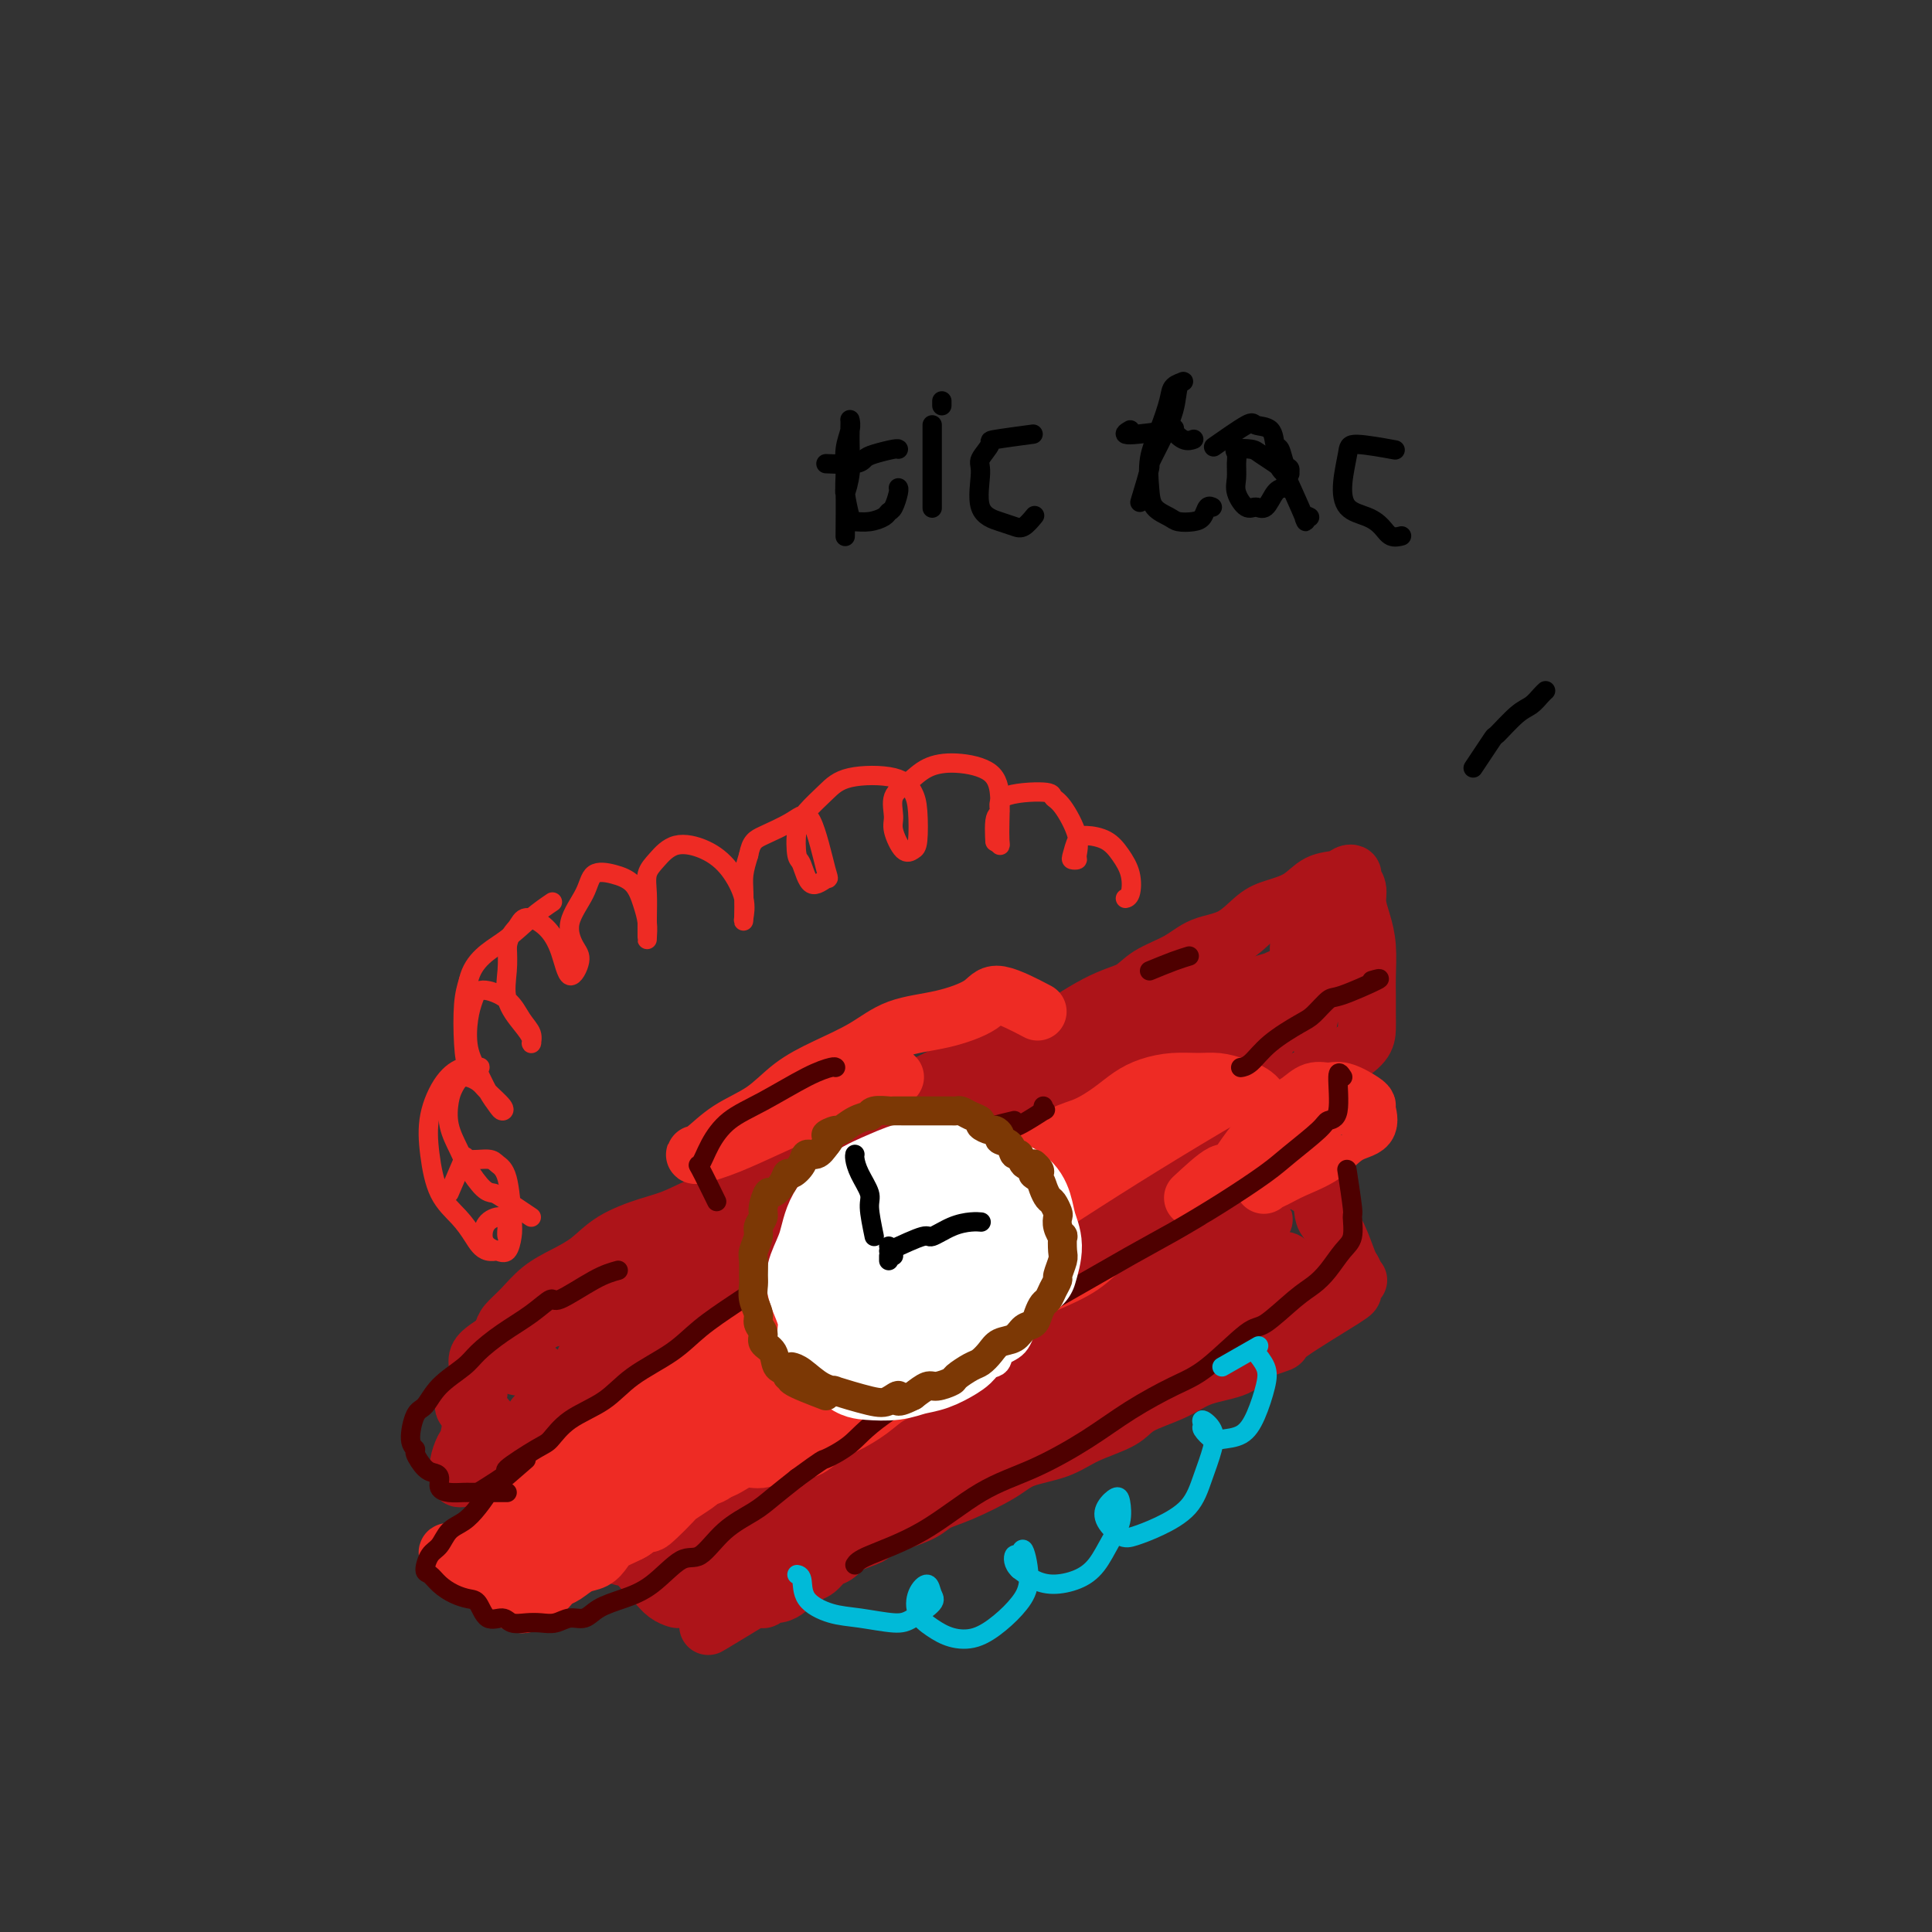 <svg viewBox='0 0 400 400' version='1.1' xmlns='http://www.w3.org/2000/svg' xmlns:xlink='http://www.w3.org/1999/xlink'><rect x="0" y="0" width="400" height="400" fill="#333333" stroke="none"/><g fill='none' stroke='#AD1419' stroke-width='12' stroke-linecap='round' stroke-linejoin='round'><path d='M125,302c-0.228,-0.324 -0.456,-0.649 1,-1c1.456,-0.351 4.596,-0.729 6,-1c1.404,-0.271 1.071,-0.436 2,-1c0.929,-0.564 3.121,-1.527 6,-3c2.879,-1.473 6.445,-3.454 9,-5c2.555,-1.546 4.100,-2.655 7,-4c2.900,-1.345 7.154,-2.926 11,-5c3.846,-2.074 7.284,-4.641 10,-6c2.716,-1.359 4.709,-1.511 8,-3c3.291,-1.489 7.878,-4.314 12,-6c4.122,-1.686 7.777,-2.232 10,-3c2.223,-0.768 3.014,-1.756 6,-3c2.986,-1.244 8.166,-2.742 12,-4c3.834,-1.258 6.320,-2.276 8,-3c1.680,-0.724 2.554,-1.154 5,-2c2.446,-0.846 6.464,-2.107 9,-3c2.536,-0.893 3.590,-1.418 5,-2c1.410,-0.582 3.178,-1.221 5,-2c1.822,-0.779 3.700,-1.697 5,-2c1.300,-0.303 2.022,0.009 3,0c0.978,-0.009 2.212,-0.340 3,0c0.788,0.340 1.131,1.352 2,2c0.869,0.648 2.264,0.933 3,2c0.736,1.067 0.813,2.916 1,4c0.187,1.084 0.483,1.404 1,2c0.517,0.596 1.255,1.468 2,3c0.745,1.532 1.499,3.723 2,5c0.501,1.277 0.751,1.638 1,2'/><path d='M280,263c1.385,2.811 1.346,1.838 1,2c-0.346,0.162 -0.999,1.460 -1,2c-0.001,0.540 0.649,0.323 -2,2c-2.649,1.677 -8.599,5.250 -11,7c-2.401,1.750 -1.255,1.679 -2,2c-0.745,0.321 -3.383,1.033 -5,2c-1.617,0.967 -2.214,2.187 -4,3c-1.786,0.813 -4.759,1.218 -7,2c-2.241,0.782 -3.748,1.943 -6,3c-2.252,1.057 -5.250,2.012 -7,3c-1.750,0.988 -2.253,2.010 -4,3c-1.747,0.990 -4.739,1.949 -7,3c-2.261,1.051 -3.792,2.193 -6,3c-2.208,0.807 -5.093,1.280 -7,2c-1.907,0.720 -2.836,1.687 -5,3c-2.164,1.313 -5.562,2.972 -8,4c-2.438,1.028 -3.917,1.427 -5,2c-1.083,0.573 -1.770,1.322 -3,2c-1.230,0.678 -3.004,1.285 -5,2c-1.996,0.715 -4.215,1.537 -5,2c-0.785,0.463 -0.138,0.568 -1,1c-0.862,0.432 -3.235,1.191 -5,2c-1.765,0.809 -2.923,1.666 -4,2c-1.077,0.334 -2.075,0.143 -3,0c-0.925,-0.143 -1.778,-0.238 -3,0c-1.222,0.238 -2.814,0.810 -4,1c-1.186,0.190 -1.967,-0.001 -3,0c-1.033,0.001 -2.316,0.192 -4,0c-1.684,-0.192 -3.767,-0.769 -5,-1c-1.233,-0.231 -1.617,-0.115 -2,0'/><path d='M147,322c-4.476,-0.584 -3.664,-2.045 -5,-3c-1.336,-0.955 -4.818,-1.406 -6,-2c-1.182,-0.594 -0.064,-1.331 -2,-2c-1.936,-0.669 -6.925,-1.269 -9,-2c-2.075,-0.731 -1.237,-1.594 -1,-2c0.237,-0.406 -0.128,-0.357 0,-1c0.128,-0.643 0.749,-1.980 2,-3c1.251,-1.020 3.132,-1.724 6,-3c2.868,-1.276 6.724,-3.124 11,-5c4.276,-1.876 8.974,-3.781 15,-6c6.026,-2.219 13.380,-4.754 19,-7c5.620,-2.246 9.505,-4.205 17,-7c7.495,-2.795 18.600,-6.428 26,-9c7.400,-2.572 11.095,-4.083 14,-5c2.905,-0.917 5.020,-1.240 7,-2c1.980,-0.760 3.825,-1.958 4,-2c0.175,-0.042 -1.321,1.071 -3,2c-1.679,0.929 -3.540,1.675 -8,4c-4.460,2.325 -11.517,6.230 -19,10c-7.483,3.770 -15.392,7.407 -21,10c-5.608,2.593 -8.915,4.143 -14,7c-5.085,2.857 -11.947,7.020 -16,9c-4.053,1.980 -5.299,1.776 -5,2c0.299,0.224 2.141,0.875 4,0c1.859,-0.875 3.736,-3.277 8,-6c4.264,-2.723 10.916,-5.768 16,-8c5.084,-2.232 8.600,-3.650 16,-8c7.400,-4.350 18.685,-11.633 27,-16c8.315,-4.367 13.662,-5.819 17,-7c3.338,-1.181 4.669,-2.090 6,-3'/><path d='M253,257c14.830,-7.875 6.904,-3.561 3,-1c-3.904,2.561 -3.784,3.370 -5,4c-1.216,0.630 -3.766,1.081 -13,6c-9.234,4.919 -25.153,14.305 -31,18c-5.847,3.695 -1.622,1.698 -4,3c-2.378,1.302 -11.359,5.903 -17,9c-5.641,3.097 -7.943,4.691 -10,6c-2.057,1.309 -3.870,2.333 -5,3c-1.130,0.667 -1.576,0.976 0,0c1.576,-0.976 5.173,-3.239 9,-6c3.827,-2.761 7.885,-6.021 14,-10c6.115,-3.979 14.288,-8.679 22,-13c7.712,-4.321 14.965,-8.264 22,-11c7.035,-2.736 13.853,-4.265 18,-5c4.147,-0.735 5.623,-0.675 6,0c0.377,0.675 -0.346,1.965 -3,4c-2.654,2.035 -7.240,4.814 -13,8c-5.760,3.186 -12.694,6.778 -21,11c-8.306,4.222 -17.982,9.074 -26,13c-8.018,3.926 -14.376,6.926 -19,9c-4.624,2.074 -7.514,3.222 -9,4c-1.486,0.778 -1.568,1.187 0,0c1.568,-1.187 4.785,-3.968 9,-7c4.215,-3.032 9.426,-6.313 16,-10c6.574,-3.687 14.510,-7.781 22,-11c7.490,-3.219 14.536,-5.564 20,-7c5.464,-1.436 9.348,-1.962 11,-2c1.652,-0.038 1.072,0.413 0,1c-1.072,0.587 -2.635,1.312 -6,3c-3.365,1.688 -8.533,4.339 -14,7c-5.467,2.661 -11.234,5.330 -17,8'/><path d='M212,291c-8.718,4.625 -12.012,6.686 -16,9c-3.988,2.314 -8.670,4.879 -12,7c-3.330,2.121 -5.309,3.798 -7,5c-1.691,1.202 -3.093,1.930 -5,3c-1.907,1.070 -4.320,2.484 -5,3c-0.680,0.516 0.374,0.136 0,0c-0.374,-0.136 -2.175,-0.029 -4,0c-1.825,0.029 -3.675,-0.021 -5,0c-1.325,0.021 -2.124,0.114 -3,0c-0.876,-0.114 -1.830,-0.434 -3,-1c-1.170,-0.566 -2.556,-1.378 -3,-2c-0.444,-0.622 0.052,-1.056 0,-2c-0.052,-0.944 -0.654,-2.399 -1,-3c-0.346,-0.601 -0.436,-0.348 -1,-1c-0.564,-0.652 -1.602,-2.207 -2,-3c-0.398,-0.793 -0.154,-0.823 0,-1c0.154,-0.177 0.220,-0.501 1,-1c0.780,-0.499 2.274,-1.172 4,-2c1.726,-0.828 3.682,-1.811 6,-2c2.318,-0.189 4.996,0.416 7,1c2.004,0.584 3.333,1.148 4,2c0.667,0.852 0.670,1.991 0,3c-0.670,1.009 -2.013,1.886 -4,3c-1.987,1.114 -4.616,2.464 -7,3c-2.384,0.536 -4.521,0.257 -6,0c-1.479,-0.257 -2.299,-0.494 -3,-1c-0.701,-0.506 -1.285,-1.282 -1,-2c0.285,-0.718 1.437,-1.378 3,-2c1.563,-0.622 3.536,-1.206 5,-1c1.464,0.206 2.418,1.202 3,2c0.582,0.798 0.791,1.399 1,2'/><path d='M158,310c0.817,1.333 0.858,2.667 0,3c-0.858,0.333 -2.617,-0.333 -4,0c-1.383,0.333 -2.392,1.665 -1,0c1.392,-1.665 5.183,-6.326 6,-8c0.817,-1.674 -1.341,-0.362 2,-2c3.341,-1.638 12.181,-6.228 15,-8c2.819,-1.772 -0.385,-0.727 2,-2c2.385,-1.273 10.357,-4.866 16,-7c5.643,-2.134 8.958,-2.810 12,-4c3.042,-1.190 5.811,-2.895 8,-4c2.189,-1.105 3.798,-1.611 6,-2c2.202,-0.389 4.998,-0.662 7,-2c2.002,-1.338 3.211,-3.742 5,-5c1.789,-1.258 4.160,-1.370 6,-2c1.840,-0.630 3.150,-1.776 5,-3c1.850,-1.224 4.239,-2.525 6,-3c1.761,-0.475 2.892,-0.125 4,0c1.108,0.125 2.192,0.023 4,0c1.808,-0.023 4.341,0.032 6,0c1.659,-0.032 2.445,-0.152 3,0c0.555,0.152 0.880,0.577 1,1c0.120,0.423 0.036,0.846 0,1c-0.036,0.154 -0.022,0.041 0,0c0.022,-0.041 0.053,-0.008 0,0c-0.053,0.008 -0.189,-0.008 0,0c0.189,0.008 0.705,0.041 1,0c0.295,-0.041 0.370,-0.154 0,0c-0.370,0.154 -1.185,0.577 -2,1'/><path d='M266,264c-0.483,0.790 -1.690,1.264 -3,2c-1.310,0.736 -2.722,1.733 -4,3c-1.278,1.267 -2.420,2.804 -6,5c-3.580,2.196 -9.597,5.053 -13,7c-3.403,1.947 -4.191,2.986 -6,4c-1.809,1.014 -4.639,2.004 -7,3c-2.361,0.996 -4.251,1.999 -6,3c-1.749,1.001 -3.355,2.000 -5,3c-1.645,1.000 -3.328,2.000 -5,3c-1.672,1.000 -3.333,2.001 -5,3c-1.667,0.999 -3.341,1.997 -5,3c-1.659,1.003 -3.305,2.012 -5,3c-1.695,0.988 -3.441,1.955 -5,3c-1.559,1.045 -2.931,2.166 -4,3c-1.069,0.834 -1.833,1.379 -3,2c-1.167,0.621 -2.735,1.317 -4,2c-1.265,0.683 -2.225,1.353 -3,2c-0.775,0.647 -1.363,1.273 -2,2c-0.637,0.727 -1.321,1.557 -2,2c-0.679,0.443 -1.352,0.500 -2,1c-0.648,0.500 -1.272,1.443 -2,2c-0.728,0.557 -1.560,0.728 -2,1c-0.440,0.272 -0.489,0.646 -1,1c-0.511,0.354 -1.486,0.687 -2,1c-0.514,0.313 -0.567,0.606 -1,1c-0.433,0.394 -1.246,0.890 -2,1c-0.754,0.110 -1.450,-0.166 -2,0c-0.550,0.166 -0.956,0.776 -1,1c-0.044,0.224 0.273,0.064 0,0c-0.273,-0.064 -1.137,-0.032 -2,0'/><path d='M156,331c-17.442,10.591 -6.047,3.570 -2,1c4.047,-2.570 0.745,-0.688 -1,0c-1.745,0.688 -1.933,0.180 -2,0c-0.067,-0.180 -0.015,-0.034 -1,0c-0.985,0.034 -3.009,-0.043 -4,0c-0.991,0.043 -0.951,0.206 -1,0c-0.049,-0.206 -0.187,-0.779 -1,-1c-0.813,-0.221 -2.300,-0.088 -3,0c-0.700,0.088 -0.613,0.132 -1,0c-0.387,-0.132 -1.248,-0.440 -2,-1c-0.752,-0.560 -1.396,-1.373 -2,-2c-0.604,-0.627 -1.169,-1.067 -2,-2c-0.831,-0.933 -1.929,-2.361 -3,-3c-1.071,-0.639 -2.115,-0.491 -3,-1c-0.885,-0.509 -1.610,-1.674 -2,-3c-0.390,-1.326 -0.445,-2.814 -1,-4c-0.555,-1.186 -1.609,-2.069 -2,-3c-0.391,-0.931 -0.117,-1.909 0,-3c0.117,-1.091 0.077,-2.293 0,-3c-0.077,-0.707 -0.192,-0.917 0,-1c0.192,-0.083 0.692,-0.037 1,0c0.308,0.037 0.425,0.065 1,0c0.575,-0.065 1.608,-0.222 2,1c0.392,1.222 0.145,3.822 0,6c-0.145,2.178 -0.186,3.932 0,5c0.186,1.068 0.600,1.449 1,2c0.400,0.551 0.788,1.271 2,1c1.212,-0.271 3.249,-1.535 4,-2c0.751,-0.465 0.214,-0.133 0,0c-0.214,0.133 -0.107,0.066 0,0'/><path d='M123,290c-3.379,-1.247 -6.758,-2.494 -8,-3c-1.242,-0.506 -0.347,-0.272 -1,-1c-0.653,-0.728 -2.853,-2.418 -4,-3c-1.147,-0.582 -1.239,-0.055 -2,0c-0.761,0.055 -2.191,-0.362 -3,-1c-0.809,-0.638 -0.998,-1.498 -1,-2c-0.002,-0.502 0.183,-0.648 0,-1c-0.183,-0.352 -0.734,-0.911 -1,-1c-0.266,-0.089 -0.246,0.293 0,0c0.246,-0.293 0.718,-1.261 1,-2c0.282,-0.739 0.374,-1.250 1,-2c0.626,-0.750 1.785,-1.740 3,-3c1.215,-1.260 2.487,-2.789 4,-4c1.513,-1.211 3.266,-2.105 5,-3c1.734,-0.895 3.448,-1.791 5,-3c1.552,-1.209 2.942,-2.730 5,-4c2.058,-1.270 4.785,-2.288 7,-3c2.215,-0.712 3.918,-1.119 6,-2c2.082,-0.881 4.543,-2.235 7,-3c2.457,-0.765 4.911,-0.941 7,-2c2.089,-1.059 3.814,-3.000 6,-4c2.186,-1.000 4.835,-1.058 7,-2c2.165,-0.942 3.848,-2.768 6,-4c2.152,-1.232 4.773,-1.870 7,-3c2.227,-1.130 4.061,-2.753 6,-4c1.939,-1.247 3.984,-2.119 6,-3c2.016,-0.881 4.004,-1.772 6,-3c1.996,-1.228 3.999,-2.792 6,-4c2.001,-1.208 4.000,-2.059 6,-3c2.000,-0.941 4.000,-1.970 6,-3'/><path d='M216,214c16.959,-8.448 7.358,-3.067 5,-2c-2.358,1.067 2.527,-2.180 6,-4c3.473,-1.820 5.534,-2.215 7,-3c1.466,-0.785 2.338,-1.961 4,-3c1.662,-1.039 4.113,-1.941 6,-3c1.887,-1.059 3.211,-2.274 5,-3c1.789,-0.726 4.042,-0.961 6,-2c1.958,-1.039 3.620,-2.880 5,-4c1.380,-1.120 2.478,-1.519 4,-2c1.522,-0.481 3.470,-1.044 5,-2c1.530,-0.956 2.644,-2.306 4,-3c1.356,-0.694 2.956,-0.730 4,-1c1.044,-0.270 1.533,-0.772 2,-1c0.467,-0.228 0.913,-0.183 1,0c0.087,0.183 -0.183,0.504 0,1c0.183,0.496 0.820,1.168 1,2c0.180,0.832 -0.095,1.824 0,3c0.095,1.176 0.561,2.534 1,4c0.439,1.466 0.850,3.039 1,5c0.150,1.961 0.040,4.310 0,6c-0.040,1.690 -0.009,2.722 0,4c0.009,1.278 -0.006,2.803 0,4c0.006,1.197 0.031,2.068 0,3c-0.031,0.932 -0.117,1.925 -1,3c-0.883,1.075 -2.563,2.230 -4,3c-1.437,0.770 -2.631,1.154 -4,2c-1.369,0.846 -2.913,2.155 -5,3c-2.087,0.845 -4.716,1.228 -7,2c-2.284,0.772 -4.224,1.935 -6,3c-1.776,1.065 -3.388,2.033 -5,3'/><path d='M251,232c-6.248,2.787 -6.369,1.753 -8,2c-1.631,0.247 -4.774,1.773 -7,3c-2.226,1.227 -3.535,2.155 -8,4c-4.465,1.845 -12.086,4.606 -15,6c-2.914,1.394 -1.121,1.421 -2,2c-0.879,0.579 -4.431,1.710 -7,3c-2.569,1.290 -4.156,2.740 -6,4c-1.844,1.260 -3.945,2.332 -6,3c-2.055,0.668 -4.063,0.934 -6,2c-1.937,1.066 -3.802,2.932 -6,4c-2.198,1.068 -4.730,1.339 -7,2c-2.270,0.661 -4.276,1.713 -6,3c-1.724,1.287 -3.164,2.809 -5,4c-1.836,1.191 -4.069,2.052 -6,3c-1.931,0.948 -3.559,1.983 -5,3c-1.441,1.017 -2.696,2.015 -4,3c-1.304,0.985 -2.658,1.958 -4,3c-1.342,1.042 -2.672,2.154 -4,3c-1.328,0.846 -2.655,1.426 -4,2c-1.345,0.574 -2.708,1.141 -4,2c-1.292,0.859 -2.514,2.008 -4,3c-1.486,0.992 -3.238,1.825 -4,2c-0.762,0.175 -0.535,-0.309 -2,0c-1.465,0.309 -4.621,1.411 -6,2c-1.379,0.589 -0.981,0.667 -1,0c-0.019,-0.667 -0.454,-2.078 0,-4c0.454,-1.922 1.799,-4.355 4,-7c2.201,-2.645 5.260,-5.503 9,-9c3.740,-3.497 8.161,-7.634 13,-11c4.839,-3.366 10.097,-5.962 14,-8c3.903,-2.038 6.452,-3.519 9,-5'/><path d='M163,256c6.565,-3.922 4.977,-1.727 4,0c-0.977,1.727 -1.342,2.987 -2,4c-0.658,1.013 -1.610,1.780 -7,5c-5.390,3.220 -15.220,8.894 -19,11c-3.780,2.106 -1.512,0.646 -3,1c-1.488,0.354 -6.733,2.524 -10,4c-3.267,1.476 -4.554,2.258 -5,2c-0.446,-0.258 -0.049,-1.555 1,-3c1.049,-1.445 2.751,-3.039 6,-6c3.249,-2.961 8.046,-7.288 13,-11c4.954,-3.712 10.064,-6.807 13,-9c2.936,-2.193 3.696,-3.484 4,-4c0.304,-0.516 0.152,-0.258 0,0'/><path d='M145,268c2.500,-2.119 4.999,-4.239 6,-5c1.001,-0.761 0.503,-0.164 3,-2c2.497,-1.836 7.989,-6.106 15,-11c7.011,-4.894 15.540,-10.412 25,-16c9.460,-5.588 19.851,-11.245 30,-16c10.149,-4.755 20.055,-8.609 27,-11c6.945,-2.391 10.930,-3.318 13,-4c2.070,-0.682 2.224,-1.119 0,0c-2.224,1.119 -6.826,3.795 -13,7c-6.174,3.205 -13.921,6.938 -22,11c-8.079,4.062 -16.491,8.454 -25,13c-8.509,4.546 -17.117,9.248 -23,13c-5.883,3.752 -9.043,6.555 -11,8c-1.957,1.445 -2.713,1.534 -1,1c1.713,-0.534 5.894,-1.689 11,-4c5.106,-2.311 11.138,-5.778 18,-10c6.862,-4.222 14.554,-9.201 23,-14c8.446,-4.799 17.646,-9.420 25,-13c7.354,-3.580 12.860,-6.121 16,-8c3.140,-1.879 3.913,-3.098 4,-3c0.087,0.098 -0.510,1.512 -3,3c-2.490,1.488 -6.871,3.050 -12,6c-5.129,2.950 -11.006,7.287 -18,12c-6.994,4.713 -15.106,9.801 -22,14c-6.894,4.199 -12.570,7.508 -17,10c-4.430,2.492 -7.613,4.165 -9,5c-1.387,0.835 -0.980,0.831 0,0c0.980,-0.831 2.531,-2.491 6,-5c3.469,-2.509 8.857,-5.868 15,-10c6.143,-4.132 13.041,-9.038 20,-13c6.959,-3.962 13.980,-6.981 21,-10'/><path d='M247,216c12.124,-6.744 11.434,-4.604 12,-4c0.566,0.604 2.388,-0.326 1,1c-1.388,1.326 -5.985,4.909 -11,8c-5.015,3.091 -10.449,5.689 -17,9c-6.551,3.311 -14.221,7.334 -21,11c-6.779,3.666 -12.668,6.975 -17,9c-4.332,2.025 -7.106,2.767 -8,3c-0.894,0.233 0.094,-0.042 2,-1c1.906,-0.958 4.732,-2.600 9,-5c4.268,-2.400 9.980,-5.559 15,-8c5.020,-2.441 9.348,-4.165 12,-5c2.652,-0.835 3.628,-0.780 3,0c-0.628,0.780 -2.858,2.285 -6,4c-3.142,1.715 -7.194,3.640 -12,6c-4.806,2.360 -10.367,5.155 -16,8c-5.633,2.845 -11.339,5.740 -17,9c-5.661,3.260 -11.278,6.884 -16,10c-4.722,3.116 -8.547,5.724 -11,7c-2.453,1.276 -3.532,1.221 -4,2c-0.468,0.779 -0.325,2.393 0,3c0.325,0.607 0.831,0.208 1,0c0.169,-0.208 0.001,-0.226 0,0c-0.001,0.226 0.164,0.694 0,1c-0.164,0.306 -0.659,0.449 -1,1c-0.341,0.551 -0.529,1.512 -1,2c-0.471,0.488 -1.227,0.505 -2,1c-0.773,0.495 -1.563,1.470 -2,2c-0.437,0.530 -0.519,0.616 -1,1c-0.481,0.384 -1.360,1.065 -2,2c-0.640,0.935 -1.040,2.124 -2,3c-0.960,0.876 -2.480,1.438 -4,2'/><path d='M131,298c-2.081,2.061 -0.783,1.714 -1,2c-0.217,0.286 -1.950,1.205 -3,2c-1.050,0.795 -1.418,1.467 -2,2c-0.582,0.533 -1.378,0.927 -2,1c-0.622,0.073 -1.069,-0.177 -2,0c-0.931,0.177 -2.346,0.779 -3,1c-0.654,0.221 -0.547,0.059 -1,0c-0.453,-0.059 -1.467,-0.016 -2,0c-0.533,0.016 -0.585,0.004 -1,0c-0.415,-0.004 -1.195,-0.001 -2,0c-0.805,0.001 -1.637,0.000 -2,0c-0.363,-0.000 -0.257,-0.000 -1,0c-0.743,0.000 -2.334,0.000 -3,0c-0.666,-0.000 -0.405,-0.000 -1,0c-0.595,0.000 -2.044,0.001 -3,0c-0.956,-0.001 -1.419,-0.003 -2,0c-0.581,0.003 -1.281,0.010 -2,0c-0.719,-0.010 -1.458,-0.037 -2,0c-0.542,0.037 -0.888,0.140 -1,0c-0.112,-0.140 0.011,-0.522 0,-1c-0.011,-0.478 -0.157,-1.052 0,-2c0.157,-0.948 0.616,-2.269 1,-3c0.384,-0.731 0.691,-0.872 1,-2c0.309,-1.128 0.619,-3.243 1,-5c0.381,-1.757 0.833,-3.156 1,-4c0.167,-0.844 0.050,-1.132 0,-2c-0.050,-0.868 -0.033,-2.315 0,-3c0.033,-0.685 0.081,-0.606 0,-1c-0.081,-0.394 -0.291,-1.260 0,-2c0.291,-0.740 1.083,-1.354 2,-2c0.917,-0.646 1.958,-1.323 3,-2'/><path d='M104,277c1.489,-1.238 2.712,-2.332 5,-3c2.288,-0.668 5.640,-0.910 8,-2c2.360,-1.090 3.727,-3.028 8,-5c4.273,-1.972 11.450,-3.979 14,-5c2.550,-1.021 0.472,-1.055 1,-1c0.528,0.055 3.662,0.199 5,0c1.338,-0.199 0.879,-0.742 0,0c-0.879,0.742 -2.177,2.769 -4,5c-1.823,2.231 -4.170,4.667 -7,7c-2.830,2.333 -6.144,4.564 -9,7c-2.856,2.436 -5.254,5.078 -7,7c-1.746,1.922 -2.839,3.125 -4,4c-1.161,0.875 -2.389,1.421 -3,2c-0.611,0.579 -0.606,1.192 0,1c0.606,-0.192 1.813,-1.188 3,-2c1.187,-0.812 2.354,-1.438 4,-2c1.646,-0.562 3.769,-1.059 5,-1c1.231,0.059 1.569,0.674 2,1c0.431,0.326 0.956,0.362 1,1c0.044,0.638 -0.394,1.877 -1,3c-0.606,1.123 -1.380,2.129 -2,3c-0.620,0.871 -1.086,1.606 -2,2c-0.914,0.394 -2.275,0.446 -3,1c-0.725,0.554 -0.813,1.609 -1,2c-0.187,0.391 -0.472,0.117 -1,0c-0.528,-0.117 -1.300,-0.076 -2,0c-0.700,0.076 -1.328,0.186 -2,0c-0.672,-0.186 -1.386,-0.668 -2,-1c-0.614,-0.332 -1.127,-0.512 -2,-1c-0.873,-0.488 -2.107,-1.282 -3,-2c-0.893,-0.718 -1.447,-1.359 -2,-2'/><path d='M103,296c-1.907,-1.559 -2.173,-2.458 -3,-3c-0.827,-0.542 -2.214,-0.727 -3,-1c-0.786,-0.273 -0.969,-0.636 -1,-1c-0.031,-0.364 0.092,-0.731 0,-1c-0.092,-0.269 -0.398,-0.439 0,-1c0.398,-0.561 1.499,-1.513 3,-3c1.501,-1.487 3.402,-3.509 6,-6c2.598,-2.491 5.892,-5.450 9,-8c3.108,-2.550 6.028,-4.689 9,-7c2.972,-2.311 5.995,-4.793 11,-8c5.005,-3.207 11.992,-7.139 17,-10c5.008,-2.861 8.036,-4.652 12,-7c3.964,-2.348 8.863,-5.252 16,-9c7.137,-3.748 16.513,-8.339 22,-11c5.487,-2.661 7.085,-3.393 11,-5c3.915,-1.607 10.148,-4.090 15,-6c4.852,-1.910 8.323,-3.247 11,-4c2.677,-0.753 4.560,-0.923 6,-1c1.440,-0.077 2.438,-0.062 2,1c-0.438,1.062 -2.313,3.173 -5,6c-2.687,2.827 -6.185,6.372 -9,9c-2.815,2.628 -4.948,4.340 -7,6c-2.052,1.660 -4.023,3.269 -5,4c-0.977,0.731 -0.960,0.586 0,0c0.960,-0.586 2.863,-1.612 5,-3c2.137,-1.388 4.509,-3.138 7,-5c2.491,-1.862 5.101,-3.836 8,-6c2.899,-2.164 6.086,-4.518 9,-6c2.914,-1.482 5.554,-2.091 7,-3c1.446,-0.909 1.699,-2.117 2,-2c0.301,0.117 0.651,1.558 1,3'/><path d='M259,208c-0.298,1.118 -1.541,2.412 -3,4c-1.459,1.588 -3.132,3.469 -5,5c-1.868,1.531 -3.929,2.711 -6,4c-2.071,1.289 -4.152,2.685 -5,3c-0.848,0.315 -0.463,-0.453 2,-2c2.463,-1.547 7.003,-3.875 9,-5c1.997,-1.125 1.449,-1.049 4,-2c2.551,-0.951 8.200,-2.931 11,-4c2.800,-1.069 2.751,-1.229 3,-1c0.249,0.229 0.798,0.846 1,1c0.202,0.154 0.058,-0.154 0,0c-0.058,0.154 -0.030,0.771 0,1c0.030,0.229 0.062,0.070 0,0c-0.062,-0.070 -0.217,-0.050 0,0c0.217,0.050 0.805,0.130 1,-1c0.195,-1.130 -0.004,-3.470 0,-4c0.004,-0.530 0.211,0.751 0,0c-0.211,-0.751 -0.841,-3.536 -1,-5c-0.159,-1.464 0.153,-1.609 0,-2c-0.153,-0.391 -0.771,-1.027 -1,-2c-0.229,-0.973 -0.069,-2.282 0,-3c0.069,-0.718 0.046,-0.845 0,-1c-0.046,-0.155 -0.116,-0.337 0,0c0.116,0.337 0.418,1.192 1,2c0.582,0.808 1.445,1.570 2,3c0.555,1.430 0.804,3.527 1,5c0.196,1.473 0.341,2.323 0,3c-0.341,0.677 -1.169,1.182 -2,2c-0.831,0.818 -1.666,1.948 -2,2c-0.334,0.052 -0.167,-0.974 0,-2'/><path d='M269,209c-0.903,0.592 -1.161,-0.428 -1,-2c0.161,-1.572 0.740,-3.696 1,-5c0.260,-1.304 0.199,-1.788 1,-3c0.801,-1.212 2.462,-3.153 3,-4c0.538,-0.847 -0.048,-0.599 0,0c0.048,0.599 0.729,1.548 1,3c0.271,1.452 0.132,3.405 0,5c-0.132,1.595 -0.257,2.830 -1,4c-0.743,1.170 -2.102,2.273 -3,3c-0.898,0.727 -1.334,1.078 -2,1c-0.666,-0.078 -1.563,-0.585 -2,-1c-0.437,-0.415 -0.414,-0.737 0,-2c0.414,-1.263 1.218,-3.468 2,-5c0.782,-1.532 1.543,-2.390 2,-3c0.457,-0.610 0.610,-0.972 1,-1c0.390,-0.028 1.017,0.279 0,2c-1.017,1.721 -3.679,4.856 -5,7c-1.321,2.144 -1.303,3.296 -3,6c-1.697,2.704 -5.110,6.959 -7,10c-1.890,3.041 -2.258,4.867 -3,6c-0.742,1.133 -1.859,1.572 -3,2c-1.141,0.428 -2.307,0.846 -3,1c-0.693,0.154 -0.912,0.044 -1,0c-0.088,-0.044 -0.044,-0.022 0,0'/><path d='M269,204c0.631,-0.537 1.263,-1.073 0,0c-1.263,1.073 -4.419,3.756 -6,5c-1.581,1.244 -1.586,1.047 -4,3c-2.414,1.953 -7.235,6.054 -12,9c-4.765,2.946 -9.473,4.738 -13,7c-3.527,2.262 -5.873,4.994 -7,6c-1.127,1.006 -1.036,0.288 -1,0c0.036,-0.288 0.018,-0.144 0,0'/></g>
<g fill='none' stroke='#EE2B24' stroke-width='12' stroke-linecap='round' stroke-linejoin='round'><path d='M186,256c2.875,-1.580 5.750,-3.160 7,-4c1.250,-0.840 0.874,-0.940 1,-1c0.126,-0.060 0.752,-0.078 2,-1c1.248,-0.922 3.116,-2.746 5,-4c1.884,-1.254 3.785,-1.938 6,-3c2.215,-1.062 4.746,-2.500 7,-4c2.254,-1.500 4.233,-3.060 6,-4c1.767,-0.940 3.321,-1.261 5,-2c1.679,-0.739 3.481,-1.897 5,-3c1.519,-1.103 2.755,-2.153 4,-3c1.245,-0.847 2.499,-1.493 4,-2c1.501,-0.507 3.249,-0.877 5,-1c1.751,-0.123 3.504,0.001 5,0c1.496,-0.001 2.734,-0.128 4,0c1.266,0.128 2.560,0.509 4,1c1.440,0.491 3.026,1.090 4,2c0.974,0.910 1.338,2.131 2,3c0.662,0.869 1.623,1.387 2,2c0.377,0.613 0.169,1.322 0,2c-0.169,0.678 -0.300,1.325 -1,2c-0.700,0.675 -1.969,1.377 -3,2c-1.031,0.623 -1.826,1.165 -3,2c-1.174,0.835 -2.729,1.961 -4,3c-1.271,1.039 -2.258,1.989 -4,3c-1.742,1.011 -4.237,2.083 -6,3c-1.763,0.917 -2.792,1.679 -5,3c-2.208,1.321 -5.594,3.202 -8,5c-2.406,1.798 -3.830,3.514 -6,5c-2.170,1.486 -5.085,2.743 -8,4'/><path d='M216,266c-6.087,4.255 -4.805,4.894 -6,6c-1.195,1.106 -4.868,2.680 -7,4c-2.132,1.320 -2.722,2.387 -5,4c-2.278,1.613 -6.244,3.773 -8,5c-1.756,1.227 -1.302,1.520 -2,2c-0.698,0.480 -2.549,1.146 -4,2c-1.451,0.854 -2.501,1.897 -4,3c-1.499,1.103 -3.447,2.265 -5,3c-1.553,0.735 -2.711,1.043 -4,2c-1.289,0.957 -2.707,2.564 -4,3c-1.293,0.436 -2.460,-0.300 -4,0c-1.540,0.300 -3.454,1.635 -5,2c-1.546,0.365 -2.725,-0.239 -4,0c-1.275,0.239 -2.647,1.321 -4,2c-1.353,0.679 -2.689,0.956 -4,1c-1.311,0.044 -2.598,-0.146 -4,0c-1.402,0.146 -2.921,0.627 -4,1c-1.079,0.373 -1.720,0.636 -3,1c-1.280,0.364 -3.199,0.829 -4,1c-0.801,0.171 -0.484,0.050 -1,0c-0.516,-0.050 -1.865,-0.027 -3,0c-1.135,0.027 -2.057,0.058 -3,0c-0.943,-0.058 -1.908,-0.204 -3,0c-1.092,0.204 -2.310,0.760 -3,1c-0.690,0.240 -0.852,0.166 -1,0c-0.148,-0.166 -0.282,-0.423 0,-1c0.282,-0.577 0.979,-1.475 2,-2c1.021,-0.525 2.367,-0.677 4,-2c1.633,-1.323 3.555,-3.818 6,-6c2.445,-2.182 5.413,-4.052 9,-7c3.587,-2.948 7.794,-6.974 12,-11'/><path d='M150,280c7.574,-5.882 10.510,-6.086 15,-8c4.490,-1.914 10.534,-5.539 15,-8c4.466,-2.461 7.353,-3.757 13,-6c5.647,-2.243 14.055,-5.434 18,-7c3.945,-1.566 3.426,-1.506 5,-2c1.574,-0.494 5.241,-1.541 7,-2c1.759,-0.459 1.612,-0.330 1,0c-0.612,0.330 -1.687,0.861 -4,2c-2.313,1.139 -5.864,2.885 -9,5c-3.136,2.115 -5.857,4.597 -10,7c-4.143,2.403 -9.710,4.726 -15,8c-5.290,3.274 -10.305,7.498 -15,11c-4.695,3.502 -9.069,6.282 -13,8c-3.931,1.718 -7.418,2.374 -9,3c-1.582,0.626 -1.259,1.223 -1,1c0.259,-0.223 0.455,-1.266 3,-3c2.545,-1.734 7.441,-4.158 12,-7c4.559,-2.842 8.783,-6.100 14,-10c5.217,-3.900 11.428,-8.441 18,-13c6.572,-4.559 13.505,-9.134 19,-12c5.495,-2.866 9.553,-4.021 12,-5c2.447,-0.979 3.283,-1.782 4,-2c0.717,-0.218 1.315,0.151 1,1c-0.315,0.849 -1.541,2.180 -4,4c-2.459,1.820 -6.150,4.130 -10,7c-3.850,2.870 -7.860,6.299 -12,10c-4.140,3.701 -8.410,7.674 -12,10c-3.590,2.326 -6.498,3.005 -8,4c-1.502,0.995 -1.597,2.306 -1,2c0.597,-0.306 1.885,-2.230 4,-4c2.115,-1.770 5.058,-3.385 8,-5'/><path d='M196,269c3.398,-2.517 6.391,-5.308 10,-8c3.609,-2.692 7.832,-5.285 12,-8c4.168,-2.715 8.279,-5.551 13,-9c4.721,-3.449 10.050,-7.509 12,-9c1.950,-1.491 0.521,-0.413 0,0c-0.521,0.413 -0.136,0.160 0,0c0.136,-0.160 0.021,-0.227 0,0c-0.021,0.227 0.050,0.749 0,1c-0.050,0.251 -0.223,0.232 0,0c0.223,-0.232 0.843,-0.677 2,-1c1.157,-0.323 2.853,-0.523 4,-1c1.147,-0.477 1.745,-1.231 3,-2c1.255,-0.769 3.166,-1.553 4,-2c0.834,-0.447 0.591,-0.559 0,0c-0.591,0.559 -1.528,1.788 -3,3c-1.472,1.212 -3.478,2.408 -6,4c-2.522,1.592 -5.561,3.579 -9,6c-3.439,2.421 -7.278,5.276 -11,8c-3.722,2.724 -7.328,5.317 -11,8c-3.672,2.683 -7.411,5.456 -11,8c-3.589,2.544 -7.030,4.858 -10,7c-2.970,2.142 -5.471,4.114 -8,6c-2.529,1.886 -5.085,3.688 -7,5c-1.915,1.312 -3.187,2.133 -5,3c-1.813,0.867 -4.165,1.778 -6,3c-1.835,1.222 -3.152,2.755 -5,4c-1.848,1.245 -4.227,2.204 -6,3c-1.773,0.796 -2.939,1.430 -4,2c-1.061,0.570 -2.016,1.077 -3,2c-0.984,0.923 -1.995,2.264 -3,3c-1.005,0.736 -2.002,0.868 -3,1'/><path d='M145,306c-17.498,12.143 -5.743,4.502 -2,2c3.743,-2.502 -0.525,0.136 -2,1c-1.475,0.864 -0.158,-0.045 -1,1c-0.842,1.045 -3.842,4.045 -5,5c-1.158,0.955 -0.473,-0.135 -1,0c-0.527,0.135 -2.264,1.494 -3,2c-0.736,0.506 -0.469,0.157 -1,0c-0.531,-0.157 -1.860,-0.122 -3,0c-1.140,0.122 -2.092,0.331 -3,0c-0.908,-0.331 -1.774,-1.203 -3,-2c-1.226,-0.797 -2.814,-1.519 -4,-2c-1.186,-0.481 -1.972,-0.719 -3,-1c-1.028,-0.281 -2.300,-0.603 -3,-1c-0.700,-0.397 -0.830,-0.869 -1,-1c-0.170,-0.131 -0.380,0.079 0,0c0.380,-0.079 1.351,-0.447 2,-1c0.649,-0.553 0.977,-1.291 3,-3c2.023,-1.709 5.742,-4.390 8,-6c2.258,-1.610 3.056,-2.148 5,-4c1.944,-1.852 5.035,-5.017 10,-9c4.965,-3.983 11.804,-8.784 16,-12c4.196,-3.216 5.750,-4.848 9,-7c3.250,-2.152 8.195,-4.826 14,-8c5.805,-3.174 12.469,-6.849 16,-9c3.531,-2.151 3.928,-2.780 6,-4c2.072,-1.220 5.817,-3.033 8,-4c2.183,-0.967 2.803,-1.088 3,-1c0.197,0.088 -0.030,0.384 -1,1c-0.970,0.616 -2.684,1.550 -5,3c-2.316,1.450 -5.233,3.414 -9,6c-3.767,2.586 -8.383,5.793 -13,9'/><path d='M182,261c-7.070,4.928 -10.744,7.747 -15,11c-4.256,3.253 -9.092,6.940 -13,10c-3.908,3.060 -6.886,5.493 -9,7c-2.114,1.507 -3.364,2.088 -5,3c-1.636,0.912 -3.659,2.154 0,-1c3.659,-3.154 13.000,-10.703 16,-13c3.000,-2.297 -0.341,0.658 2,-1c2.341,-1.658 10.363,-7.928 15,-11c4.637,-3.072 5.890,-2.946 7,-3c1.110,-0.054 2.076,-0.287 2,0c-0.076,0.287 -1.194,1.093 -4,3c-2.806,1.907 -7.301,4.916 -12,8c-4.699,3.084 -9.602,6.244 -15,10c-5.398,3.756 -11.292,8.108 -15,11c-3.708,2.892 -5.230,4.325 -6,5c-0.770,0.675 -0.787,0.592 0,1c0.787,0.408 2.379,1.307 4,1c1.621,-0.307 3.273,-1.820 6,-4c2.727,-2.180 6.530,-5.025 10,-7c3.470,-1.975 6.606,-3.078 9,-4c2.394,-0.922 4.046,-1.663 5,-2c0.954,-0.337 1.211,-0.269 0,1c-1.211,1.269 -3.891,3.738 -6,5c-2.109,1.262 -3.647,1.317 -5,2c-1.353,0.683 -2.522,1.994 -4,3c-1.478,1.006 -3.266,1.706 -4,2c-0.734,0.294 -0.413,0.182 0,0c0.413,-0.182 0.919,-0.434 2,-1c1.081,-0.566 2.737,-1.448 4,-2c1.263,-0.552 2.131,-0.776 3,-1'/><path d='M154,294c1.370,-0.891 0.294,-1.117 0,-1c-0.294,0.117 0.194,0.578 0,1c-0.194,0.422 -1.069,0.806 -2,2c-0.931,1.194 -1.917,3.199 -3,5c-1.083,1.801 -2.263,3.399 -3,4c-0.737,0.601 -1.031,0.205 -2,1c-0.969,0.795 -2.614,2.779 -4,4c-1.386,1.221 -2.514,1.678 -3,2c-0.486,0.322 -0.329,0.509 -1,1c-0.671,0.491 -2.171,1.287 -3,2c-0.829,0.713 -0.987,1.342 -2,2c-1.013,0.658 -2.880,1.346 -4,2c-1.120,0.654 -1.494,1.275 -2,2c-0.506,0.725 -1.143,1.555 -2,2c-0.857,0.445 -1.935,0.505 -3,1c-1.065,0.495 -2.116,1.424 -3,2c-0.884,0.576 -1.599,0.799 -2,1c-0.401,0.201 -0.488,0.378 -1,1c-0.512,0.622 -1.448,1.687 -2,2c-0.552,0.313 -0.719,-0.126 -1,0c-0.281,0.126 -0.675,0.816 -1,1c-0.325,0.184 -0.582,-0.139 -1,0c-0.418,0.139 -0.998,0.740 -1,1c-0.002,0.260 0.573,0.180 0,0c-0.573,-0.180 -2.293,-0.458 -3,-1c-0.707,-0.542 -0.402,-1.347 -1,-2c-0.598,-0.653 -2.098,-1.154 -3,-2c-0.902,-0.846 -1.204,-2.035 -2,-3c-0.796,-0.965 -2.084,-1.704 -3,-2c-0.916,-0.296 -1.458,-0.148 -2,0'/><path d='M94,322c-1.932,-1.365 -1.261,-0.278 -1,0c0.261,0.278 0.111,-0.252 0,0c-0.111,0.252 -0.183,1.285 2,0c2.183,-1.285 6.622,-4.886 9,-7c2.378,-2.114 2.696,-2.739 4,-4c1.304,-1.261 3.595,-3.159 6,-5c2.405,-1.841 4.923,-3.624 7,-5c2.077,-1.376 3.712,-2.344 5,-3c1.288,-0.656 2.230,-1.001 3,-1c0.770,0.001 1.367,0.349 1,1c-0.367,0.651 -1.700,1.607 -3,3c-1.300,1.393 -2.568,3.224 -4,5c-1.432,1.776 -3.027,3.499 -5,5c-1.973,1.501 -4.322,2.782 -6,4c-1.678,1.218 -2.684,2.375 -3,3c-0.316,0.625 0.060,0.719 0,1c-0.060,0.281 -0.554,0.748 0,1c0.554,0.252 2.157,0.290 3,0c0.843,-0.290 0.925,-0.908 1,-1c0.075,-0.092 0.141,0.344 0,1c-0.141,0.656 -0.489,1.534 -1,2c-0.511,0.466 -1.184,0.521 -2,1c-0.816,0.479 -1.776,1.382 -2,2c-0.224,0.618 0.287,0.951 0,1c-0.287,0.049 -1.371,-0.185 -2,0c-0.629,0.185 -0.801,0.790 -1,1c-0.199,0.210 -0.424,0.025 -1,0c-0.576,-0.025 -1.501,0.109 -2,0c-0.499,-0.109 -0.571,-0.460 0,-1c0.571,-0.540 1.786,-1.270 3,-2'/><path d='M105,324c1.059,-0.647 2.206,-0.766 3,-1c0.794,-0.234 1.236,-0.585 2,-1c0.764,-0.415 1.851,-0.896 2,0c0.149,0.896 -0.641,3.168 -1,4c-0.359,0.832 -0.289,0.224 0,0c0.289,-0.224 0.797,-0.064 1,0c0.203,0.064 0.102,0.032 0,0'/></g>
<g fill='none' stroke='#AD1419' stroke-width='12' stroke-linecap='round' stroke-linejoin='round'><path d='M190,285c-0.001,0.507 -0.002,1.013 1,0c1.002,-1.013 3.005,-3.546 6,-6c2.995,-2.454 6.980,-4.829 10,-7c3.020,-2.171 5.075,-4.137 9,-7c3.925,-2.863 9.721,-6.624 15,-10c5.279,-3.376 10.042,-6.369 16,-10c5.958,-3.631 13.113,-7.901 17,-10c3.887,-2.099 4.508,-2.027 5,-2c0.492,0.027 0.855,0.008 1,0c0.145,-0.008 0.073,-0.004 0,0'/></g>
<g fill='none' stroke='#EE2B24' stroke-width='12' stroke-linecap='round' stroke-linejoin='round'><path d='M247,248c2.375,-2.202 4.750,-4.404 6,-5c1.250,-0.596 1.373,0.413 2,0c0.627,-0.413 1.756,-2.248 3,-4c1.244,-1.752 2.602,-3.422 4,-5c1.398,-1.578 2.837,-3.066 4,-4c1.163,-0.934 2.049,-1.316 3,-2c0.951,-0.684 1.968,-1.672 3,-2c1.032,-0.328 2.080,0.004 3,0c0.920,-0.004 1.714,-0.345 3,0c1.286,0.345 3.065,1.375 4,2c0.935,0.625 1.025,0.845 1,1c-0.025,0.155 -0.166,0.243 0,1c0.166,0.757 0.637,2.181 0,3c-0.637,0.819 -2.384,1.031 -4,2c-1.616,0.969 -3.100,2.693 -5,4c-1.900,1.307 -4.214,2.197 -6,3c-1.786,0.803 -3.042,1.518 -4,2c-0.958,0.482 -1.618,0.732 -2,1c-0.382,0.268 -0.485,0.555 0,0c0.485,-0.555 1.559,-1.953 3,-3c1.441,-1.047 3.251,-1.745 4,-3c0.749,-1.255 0.438,-3.068 1,-4c0.562,-0.932 1.997,-0.982 2,-1c0.003,-0.018 -1.428,-0.005 -2,0c-0.572,0.005 -0.286,0.003 0,0'/><path d='M214,209c0.720,0.379 1.440,0.757 0,0c-1.440,-0.757 -5.039,-2.650 -7,-3c-1.961,-0.350 -2.283,0.843 -4,2c-1.717,1.157 -4.828,2.279 -8,3c-3.172,0.721 -6.404,1.043 -9,2c-2.596,0.957 -4.556,2.551 -7,4c-2.444,1.449 -5.372,2.752 -8,4c-2.628,1.248 -4.957,2.439 -7,4c-2.043,1.561 -3.802,3.491 -6,5c-2.198,1.509 -4.836,2.596 -7,4c-2.164,1.404 -3.855,3.125 -5,4c-1.145,0.875 -1.745,0.903 -2,1c-0.255,0.097 -0.166,0.265 1,0c1.166,-0.265 3.410,-0.961 6,-2c2.590,-1.039 5.527,-2.422 9,-4c3.473,-1.578 7.482,-3.352 11,-5c3.518,-1.648 6.547,-3.171 9,-4c2.453,-0.829 4.331,-0.965 5,-1c0.669,-0.035 0.128,0.032 0,0c-0.128,-0.032 0.158,-0.162 0,0c-0.158,0.162 -0.759,0.618 -1,1c-0.241,0.382 -0.120,0.691 0,1'/></g>
<g fill='none' stroke='#4E0000' stroke-width='4' stroke-linecap='round' stroke-linejoin='round'><path d='M99,309c2.699,-1.689 5.398,-3.379 6,-4c0.602,-0.621 -0.892,-0.174 0,-1c0.892,-0.826 4.170,-2.926 6,-4c1.830,-1.074 2.211,-1.122 3,-2c0.789,-0.878 1.986,-2.586 4,-4c2.014,-1.414 4.845,-2.534 7,-4c2.155,-1.466 3.635,-3.276 6,-5c2.365,-1.724 5.614,-3.360 8,-5c2.386,-1.640 3.908,-3.285 6,-5c2.092,-1.715 4.754,-3.502 7,-5c2.246,-1.498 4.077,-2.707 6,-4c1.923,-1.293 3.939,-2.669 6,-4c2.061,-1.331 4.169,-2.619 6,-4c1.831,-1.381 3.386,-2.857 5,-4c1.614,-1.143 3.289,-1.952 5,-3c1.711,-1.048 3.460,-2.334 6,-4c2.540,-1.666 5.873,-3.712 8,-5c2.127,-1.288 3.050,-1.819 5,-3c1.950,-1.181 4.929,-3.013 7,-4c2.071,-0.987 3.236,-1.131 5,-2c1.764,-0.869 4.129,-2.465 5,-3c0.871,-0.535 0.249,-0.010 0,0c-0.249,0.010 -0.124,-0.495 0,-1'/><path d='M210,232c-2.815,0.671 -5.630,1.343 -7,2c-1.370,0.657 -1.295,1.300 -2,2c-0.705,0.700 -2.190,1.458 -3,2c-0.810,0.542 -0.946,0.869 -1,1c-0.054,0.131 -0.027,0.065 0,0'/><path d='M108,303c0.804,-0.698 1.608,-1.396 0,0c-1.608,1.396 -5.628,4.887 -7,6c-1.372,1.113 -0.097,-0.151 0,0c0.097,0.151 -0.986,1.716 -2,3c-1.014,1.284 -1.961,2.288 -3,3c-1.039,0.712 -2.171,1.131 -3,2c-0.829,0.869 -1.355,2.186 -2,3c-0.645,0.814 -1.408,1.125 -2,2c-0.592,0.875 -1.014,2.315 -1,3c0.014,0.685 0.465,0.615 1,1c0.535,0.385 1.153,1.225 2,2c0.847,0.775 1.921,1.485 3,2c1.079,0.515 2.161,0.835 3,1c0.839,0.165 1.435,0.174 2,1c0.565,0.826 1.099,2.470 2,3c0.901,0.530 2.170,-0.053 3,0c0.830,0.053 1.222,0.742 2,1c0.778,0.258 1.941,0.085 3,0c1.059,-0.085 2.014,-0.081 3,0c0.986,0.081 2.001,0.240 3,0c0.999,-0.240 1.980,-0.880 3,-1c1.020,-0.120 2.079,0.278 3,0c0.921,-0.278 1.705,-1.233 3,-2c1.295,-0.767 3.103,-1.345 5,-2c1.897,-0.655 3.883,-1.386 6,-3c2.117,-1.614 4.364,-4.111 6,-5c1.636,-0.889 2.659,-0.169 4,-1c1.341,-0.831 2.999,-3.212 5,-5c2.001,-1.788 4.347,-2.981 6,-4c1.653,-1.019 2.615,-1.862 4,-3c1.385,-1.138 3.192,-2.569 5,-4'/><path d='M165,306c5.748,-4.185 5.117,-3.647 6,-4c0.883,-0.353 3.279,-1.599 5,-3c1.721,-1.401 2.767,-2.959 7,-6c4.233,-3.041 11.653,-7.565 14,-9c2.347,-1.435 -0.379,0.218 1,-1c1.379,-1.218 6.865,-5.306 9,-7c2.135,-1.694 0.921,-0.995 2,-2c1.079,-1.005 4.451,-3.716 6,-5c1.549,-1.284 1.274,-1.142 1,-1'/><path d='M105,309c-3.392,-0.001 -6.783,-0.002 -8,0c-1.217,0.002 -0.259,0.008 0,0c0.259,-0.008 -0.182,-0.030 -1,0c-0.818,0.030 -2.014,0.112 -3,0c-0.986,-0.112 -1.760,-0.419 -2,-1c-0.240,-0.581 0.056,-1.437 0,-2c-0.056,-0.563 -0.464,-0.833 -1,-1c-0.536,-0.167 -1.199,-0.230 -2,-1c-0.801,-0.770 -1.740,-2.245 -2,-3c-0.260,-0.755 0.158,-0.788 0,-1c-0.158,-0.212 -0.891,-0.602 -1,-2c-0.109,-1.398 0.405,-3.805 1,-5c0.595,-1.195 1.269,-1.180 2,-2c0.731,-0.820 1.517,-2.477 3,-4c1.483,-1.523 3.662,-2.914 5,-4c1.338,-1.086 1.834,-1.867 3,-3c1.166,-1.133 3.000,-2.618 5,-4c2.000,-1.382 4.166,-2.660 6,-4c1.834,-1.340 3.337,-2.741 4,-3c0.663,-0.259 0.486,0.622 2,0c1.514,-0.622 4.718,-2.749 7,-4c2.282,-1.251 3.641,-1.625 5,-2'/><path d='M238,201c1.778,-0.733 3.556,-1.467 5,-2c1.444,-0.533 2.556,-0.867 3,-1c0.444,-0.133 0.222,-0.067 0,0'/><path d='M284,203c1.145,-0.331 2.290,-0.662 1,0c-1.290,0.662 -5.016,2.318 -7,3c-1.984,0.682 -2.226,0.389 -3,1c-0.774,0.611 -2.082,2.125 -3,3c-0.918,0.875 -1.447,1.110 -3,2c-1.553,0.890 -4.129,2.435 -6,4c-1.871,1.565 -3.038,3.152 -4,4c-0.962,0.848 -1.721,0.959 -2,1c-0.279,0.041 -0.080,0.012 0,0c0.080,-0.012 0.040,-0.006 0,0'/><path d='M278,223c-0.478,-0.739 -0.957,-1.478 -1,0c-0.043,1.478 0.348,5.173 0,7c-0.348,1.827 -1.435,1.785 -2,2c-0.565,0.215 -0.606,0.686 -2,2c-1.394,1.314 -4.140,3.471 -6,5c-1.860,1.529 -2.834,2.430 -5,4c-2.166,1.570 -5.523,3.808 -9,6c-3.477,2.192 -7.075,4.338 -10,6c-2.925,1.662 -5.176,2.840 -9,5c-3.824,2.160 -9.221,5.301 -14,8c-4.779,2.699 -8.941,4.958 -11,6c-2.059,1.042 -2.017,0.869 -2,1c0.017,0.131 0.008,0.565 0,1'/><path d='M279,243c-0.116,-0.760 -0.232,-1.520 0,0c0.232,1.520 0.814,5.320 1,7c0.186,1.680 -0.022,1.241 0,2c0.022,0.759 0.273,2.718 0,4c-0.273,1.282 -1.071,1.889 -2,3c-0.929,1.111 -1.991,2.726 -3,4c-1.009,1.274 -1.966,2.207 -3,3c-1.034,0.793 -2.145,1.446 -4,3c-1.855,1.554 -4.454,4.010 -6,5c-1.546,0.990 -2.040,0.514 -4,2c-1.960,1.486 -5.388,4.936 -8,7c-2.612,2.064 -4.409,2.743 -7,4c-2.591,1.257 -5.975,3.091 -9,5c-3.025,1.909 -5.689,3.894 -9,6c-3.311,2.106 -7.268,4.332 -11,6c-3.732,1.668 -7.237,2.777 -11,5c-3.763,2.223 -7.782,5.560 -12,8c-4.218,2.440 -8.634,3.983 -11,5c-2.366,1.017 -2.683,1.509 -3,2'/><path d='M148,248c0.329,0.672 0.659,1.345 0,0c-0.659,-1.345 -2.305,-4.707 -3,-6c-0.695,-1.293 -0.438,-0.517 0,-1c0.438,-0.483 1.056,-2.224 2,-4c0.944,-1.776 2.214,-3.586 4,-5c1.786,-1.414 4.087,-2.430 7,-4c2.913,-1.570 6.438,-3.692 9,-5c2.562,-1.308 4.161,-1.802 5,-2c0.839,-0.198 0.920,-0.099 1,0'/></g>
<g fill='none' stroke='#EE2B24' stroke-width='4' stroke-linecap='round' stroke-linejoin='round'><path d='M110,252c-2.349,-1.582 -4.698,-3.163 -6,-4c-1.302,-0.837 -1.558,-0.928 -2,-1c-0.442,-0.072 -1.072,-0.123 -2,-1c-0.928,-0.877 -2.155,-2.580 -3,-4c-0.845,-1.420 -1.307,-2.557 -2,-4c-0.693,-1.443 -1.615,-3.193 -2,-5c-0.385,-1.807 -0.232,-3.670 0,-5c0.232,-1.330 0.543,-2.126 1,-3c0.457,-0.874 1.062,-1.828 2,-2c0.938,-0.172 2.211,0.436 3,1c0.789,0.564 1.095,1.085 2,2c0.905,0.915 2.409,2.223 3,3c0.591,0.777 0.270,1.021 0,1c-0.270,-0.021 -0.490,-0.308 -1,-1c-0.510,-0.692 -1.311,-1.788 -2,-3c-0.689,-1.212 -1.267,-2.540 -2,-4c-0.733,-1.460 -1.620,-3.052 -2,-5c-0.380,-1.948 -0.254,-4.250 0,-6c0.254,-1.750 0.636,-2.947 1,-4c0.364,-1.053 0.710,-1.963 2,-2c1.290,-0.037 3.524,0.797 5,2c1.476,1.203 2.195,2.774 3,4c0.805,1.226 1.697,2.108 2,3c0.303,0.892 0.018,1.793 0,2c-0.018,0.207 0.230,-0.282 0,-1c-0.230,-0.718 -0.938,-1.667 -2,-3c-1.062,-1.333 -2.478,-3.051 -3,-5c-0.522,-1.949 -0.149,-4.128 0,-6c0.149,-1.872 0.075,-3.436 0,-5'/><path d='M105,196c0.385,-2.469 1.348,-3.141 2,-4c0.652,-0.859 0.992,-1.903 2,-2c1.008,-0.097 2.685,0.755 4,2c1.315,1.245 2.269,2.884 3,5c0.731,2.116 1.239,4.710 2,5c0.761,0.290 1.774,-1.723 2,-3c0.226,-1.277 -0.334,-1.818 -1,-3c-0.666,-1.182 -1.437,-3.006 -1,-5c0.437,-1.994 2.081,-4.158 3,-6c0.919,-1.842 1.111,-3.361 2,-4c0.889,-0.639 2.473,-0.399 4,0c1.527,0.399 2.998,0.957 4,2c1.002,1.043 1.536,2.570 2,4c0.464,1.430 0.857,2.764 1,4c0.143,1.236 0.037,2.375 0,3c-0.037,0.625 -0.005,0.738 0,0c0.005,-0.738 -0.017,-2.325 0,-4c0.017,-1.675 0.072,-3.439 0,-5c-0.072,-1.561 -0.270,-2.920 0,-4c0.270,-1.080 1.008,-1.882 2,-3c0.992,-1.118 2.238,-2.552 4,-3c1.762,-0.448 4.041,0.091 6,1c1.959,0.909 3.597,2.190 5,4c1.403,1.810 2.571,4.151 3,6c0.429,1.849 0.118,3.205 0,4c-0.118,0.795 -0.042,1.027 0,0c0.042,-1.027 0.050,-3.315 0,-5c-0.050,-1.685 -0.157,-2.767 0,-4c0.157,-1.233 0.579,-2.616 1,-4'/><path d='M155,177c0.523,-2.777 1.330,-3.219 3,-4c1.670,-0.781 4.203,-1.900 6,-3c1.797,-1.100 2.857,-2.179 4,0c1.143,2.179 2.369,7.618 3,10c0.631,2.382 0.665,1.709 0,2c-0.665,0.291 -2.030,1.548 -3,1c-0.970,-0.548 -1.544,-2.901 -2,-4c-0.456,-1.099 -0.795,-0.942 -1,-2c-0.205,-1.058 -0.277,-3.329 0,-5c0.277,-1.671 0.904,-2.740 2,-4c1.096,-1.260 2.661,-2.710 4,-4c1.339,-1.290 2.450,-2.420 5,-3c2.550,-0.580 6.537,-0.612 9,0c2.463,0.612 3.401,1.866 4,3c0.599,1.134 0.861,2.147 1,4c0.139,1.853 0.157,4.545 0,6c-0.157,1.455 -0.489,1.673 -1,2c-0.511,0.327 -1.200,0.762 -2,0c-0.800,-0.762 -1.710,-2.722 -2,-4c-0.290,-1.278 0.040,-1.874 0,-3c-0.040,-1.126 -0.449,-2.781 0,-4c0.449,-1.219 1.756,-2.000 3,-3c1.244,-1.000 2.424,-2.218 4,-3c1.576,-0.782 3.546,-1.128 6,-1c2.454,0.128 5.390,0.728 7,2c1.610,1.272 1.893,3.214 2,5c0.107,1.786 0.039,3.417 0,5c-0.039,1.583 -0.049,3.119 0,4c0.049,0.881 0.157,1.109 0,1c-0.157,-0.109 -0.578,-0.554 -1,-1'/><path d='M206,174c0.077,1.338 -0.229,-2.318 0,-4c0.229,-1.682 0.994,-1.390 1,-2c0.006,-0.610 -0.747,-2.120 1,-3c1.747,-0.880 5.995,-1.129 8,-1c2.005,0.129 1.768,0.637 2,1c0.232,0.363 0.934,0.581 2,2c1.066,1.419 2.495,4.039 3,6c0.505,1.961 0.085,3.261 0,4c-0.085,0.739 0.163,0.915 0,1c-0.163,0.085 -0.739,0.077 -1,0c-0.261,-0.077 -0.208,-0.223 0,-1c0.208,-0.777 0.571,-2.187 1,-3c0.429,-0.813 0.925,-1.031 2,-1c1.075,0.031 2.729,0.309 4,1c1.271,0.691 2.158,1.793 3,3c0.842,1.207 1.638,2.519 2,4c0.362,1.481 0.290,3.129 0,4c-0.290,0.871 -0.797,0.963 -1,1c-0.203,0.037 -0.101,0.018 0,0'/><path d='M93,247c1.264,-2.964 2.527,-5.929 3,-7c0.473,-1.071 0.155,-0.250 1,0c0.845,0.250 2.854,-0.072 4,0c1.146,0.072 1.429,0.538 2,1c0.571,0.462 1.429,0.919 2,3c0.571,2.081 0.854,5.785 1,8c0.146,2.215 0.154,2.943 0,4c-0.154,1.057 -0.471,2.445 -1,3c-0.529,0.555 -1.270,0.277 -2,0c-0.730,-0.277 -1.449,-0.551 -2,-1c-0.551,-0.449 -0.933,-1.071 -1,-2c-0.067,-0.929 0.182,-2.166 1,-3c0.818,-0.834 2.207,-1.265 3,-1c0.793,0.265 0.992,1.226 1,2c0.008,0.774 -0.174,1.362 0,2c0.174,0.638 0.702,1.325 0,2c-0.702,0.675 -2.636,1.338 -4,1c-1.364,-0.338 -2.157,-1.676 -3,-3c-0.843,-1.324 -1.734,-2.633 -3,-4c-1.266,-1.367 -2.905,-2.790 -4,-5c-1.095,-2.210 -1.645,-5.205 -2,-8c-0.355,-2.795 -0.514,-5.391 0,-8c0.514,-2.609 1.700,-5.232 3,-7c1.300,-1.768 2.713,-2.682 4,-3c1.287,-0.318 2.449,-0.041 3,0c0.551,0.041 0.490,-0.155 0,0c-0.490,0.155 -1.410,0.660 -2,0c-0.590,-0.660 -0.851,-2.485 -1,-5c-0.149,-2.515 -0.185,-5.718 0,-8c0.185,-2.282 0.593,-3.641 1,-5'/><path d='M97,203c0.976,-4.341 4.416,-6.195 7,-8c2.584,-1.805 4.311,-3.563 6,-5c1.689,-1.437 3.340,-2.553 4,-3c0.660,-0.447 0.330,-0.223 0,0'/></g>
<g fill='none' stroke='#00BAD8' stroke-width='4' stroke-linecap='round' stroke-linejoin='round'><path d='M253,283c2.943,-1.679 5.886,-3.358 7,-4c1.114,-0.642 0.398,-0.248 0,0c-0.398,0.248 -0.478,0.350 0,1c0.478,0.650 1.516,1.848 2,3c0.484,1.152 0.415,2.258 0,4c-0.415,1.742 -1.177,4.120 -2,6c-0.823,1.880 -1.709,3.262 -3,4c-1.291,0.738 -2.989,0.834 -4,1c-1.011,0.166 -1.336,0.403 -2,0c-0.664,-0.403 -1.669,-1.446 -2,-2c-0.331,-0.554 0.011,-0.618 0,-1c-0.011,-0.382 -0.373,-1.082 0,-1c0.373,0.082 1.483,0.946 2,2c0.517,1.054 0.441,2.300 0,4c-0.441,1.700 -1.247,3.855 -2,6c-0.753,2.145 -1.452,4.279 -3,6c-1.548,1.721 -3.943,3.030 -6,4c-2.057,0.970 -3.774,1.601 -5,2c-1.226,0.399 -1.961,0.566 -3,0c-1.039,-0.566 -2.382,-1.866 -3,-3c-0.618,-1.134 -0.511,-2.101 0,-3c0.511,-0.899 1.425,-1.731 2,-2c0.575,-0.269 0.812,0.025 1,1c0.188,0.975 0.326,2.630 0,4c-0.326,1.370 -1.115,2.456 -2,4c-0.885,1.544 -1.864,3.546 -3,5c-1.136,1.454 -2.428,2.359 -4,3c-1.572,0.641 -3.423,1.019 -5,1c-1.577,-0.019 -2.879,-0.434 -4,-1c-1.121,-0.566 -2.060,-1.283 -3,-2'/><path d='M211,325c-1.360,-1.181 -1.259,-2.634 -1,-3c0.259,-0.366 0.675,0.355 1,0c0.325,-0.355 0.560,-1.787 1,-1c0.440,0.787 1.087,3.792 1,6c-0.087,2.208 -0.907,3.620 -2,5c-1.093,1.380 -2.458,2.730 -4,4c-1.542,1.270 -3.263,2.461 -5,3c-1.737,0.539 -3.492,0.426 -5,0c-1.508,-0.426 -2.769,-1.166 -4,-2c-1.231,-0.834 -2.432,-1.764 -3,-3c-0.568,-1.236 -0.505,-2.780 0,-4c0.505,-1.220 1.450,-2.116 2,-2c0.550,0.116 0.704,1.243 1,2c0.296,0.757 0.735,1.143 0,2c-0.735,0.857 -2.642,2.184 -4,3c-1.358,0.816 -2.167,1.123 -4,1c-1.833,-0.123 -4.691,-0.674 -7,-1c-2.309,-0.326 -4.069,-0.427 -6,-1c-1.931,-0.573 -4.033,-1.617 -5,-3c-0.967,-1.383 -0.799,-3.103 -1,-4c-0.201,-0.897 -0.772,-0.971 -1,-1c-0.228,-0.029 -0.114,-0.015 0,0'/></g>
<g fill='none' stroke='#FFFFFF' stroke-width='20' stroke-linecap='round' stroke-linejoin='round'><path d='M183,274c0.791,0.592 1.582,1.184 0,0c-1.582,-1.184 -5.536,-4.144 -7,-5c-1.464,-0.856 -0.437,0.391 0,0c0.437,-0.391 0.284,-2.422 0,-4c-0.284,-1.578 -0.698,-2.705 0,-4c0.698,-1.295 2.509,-2.759 4,-4c1.491,-1.241 2.663,-2.259 5,-3c2.337,-0.741 5.838,-1.205 8,-1c2.162,0.205 2.984,1.080 4,3c1.016,1.920 2.225,4.887 3,7c0.775,2.113 1.115,3.372 1,5c-0.115,1.628 -0.686,3.625 -2,5c-1.314,1.375 -3.371,2.128 -5,3c-1.629,0.872 -2.831,1.862 -4,2c-1.169,0.138 -2.305,-0.575 -4,-2c-1.695,-1.425 -3.949,-3.562 -5,-5c-1.051,-1.438 -0.900,-2.175 -1,-3c-0.100,-0.825 -0.450,-1.736 0,-3c0.450,-1.264 1.700,-2.881 3,-4c1.300,-1.119 2.650,-1.739 4,-2c1.350,-0.261 2.701,-0.161 4,1c1.299,1.161 2.545,3.383 3,5c0.455,1.617 0.120,2.629 0,4c-0.120,1.371 -0.025,3.102 0,4c0.025,0.898 -0.020,0.965 -1,1c-0.980,0.035 -2.895,0.040 -4,0c-1.105,-0.040 -1.399,-0.124 -2,-1c-0.601,-0.876 -1.508,-2.544 -2,-4c-0.492,-1.456 -0.569,-2.702 0,-4c0.569,-1.298 1.785,-2.649 3,-4'/><path d='M188,261c0.710,-1.816 0.986,-2.356 2,-2c1.014,0.356 2.767,1.608 4,2c1.233,0.392 1.948,-0.075 3,2c1.052,2.075 2.442,6.692 3,9c0.558,2.308 0.285,2.306 0,3c-0.285,0.694 -0.581,2.085 -1,3c-0.419,0.915 -0.962,1.356 -2,2c-1.038,0.644 -2.571,1.492 -4,2c-1.429,0.508 -2.755,0.676 -4,1c-1.245,0.324 -2.408,0.805 -4,1c-1.592,0.195 -3.612,0.105 -5,0c-1.388,-0.105 -2.144,-0.226 -3,-1c-0.856,-0.774 -1.811,-2.201 -3,-3c-1.189,-0.799 -2.613,-0.970 -3,-2c-0.387,-1.030 0.264,-2.917 0,-5c-0.264,-2.083 -1.444,-4.360 -2,-6c-0.556,-1.640 -0.488,-2.641 0,-4c0.488,-1.359 1.398,-3.075 2,-5c0.602,-1.925 0.898,-4.057 2,-6c1.102,-1.943 3.011,-3.695 5,-5c1.989,-1.305 4.057,-2.161 6,-3c1.943,-0.839 3.759,-1.659 6,-2c2.241,-0.341 4.905,-0.202 7,0c2.095,0.202 3.622,0.469 5,1c1.378,0.531 2.608,1.327 4,2c1.392,0.673 2.945,1.225 4,2c1.055,0.775 1.613,1.775 2,3c0.387,1.225 0.604,2.676 1,4c0.396,1.324 0.970,2.521 1,4c0.030,1.479 -0.485,3.239 -1,5'/></g>
<g fill='none' stroke='#FFFFFF' stroke-width='6' stroke-linecap='round' stroke-linejoin='round'><path d='M214,261c-0.147,-0.918 -0.294,-1.836 0,0c0.294,1.836 1.031,6.425 1,8c-0.031,1.575 -0.828,0.137 -1,0c-0.172,-0.137 0.283,1.028 0,2c-0.283,0.972 -1.303,1.751 -2,3c-0.697,1.249 -1.070,2.968 -2,4c-0.930,1.032 -2.417,1.376 -3,2c-0.583,0.624 -0.261,1.527 -1,2c-0.739,0.473 -2.537,0.515 -4,1c-1.463,0.485 -2.590,1.414 -4,2c-1.410,0.586 -3.103,0.828 -4,1c-0.897,0.172 -0.999,0.273 -2,0c-1.001,-0.273 -2.903,-0.921 -4,-1c-1.097,-0.079 -1.390,0.410 -2,0c-0.610,-0.410 -1.536,-1.717 -2,-2c-0.464,-0.283 -0.464,0.460 -1,0c-0.536,-0.460 -1.606,-2.124 -2,-3c-0.394,-0.876 -0.113,-0.965 0,-1c0.113,-0.035 0.056,-0.018 0,0'/><path d='M208,269c0.121,-0.876 0.242,-1.751 0,0c-0.242,1.751 -0.848,6.129 -1,8c-0.152,1.871 0.152,1.234 0,1c-0.152,-0.234 -0.758,-0.067 -1,0c-0.242,0.067 -0.121,0.033 0,0'/></g>
<g fill='none' stroke='#7C3805' stroke-width='6' stroke-linecap='round' stroke-linejoin='round'><path d='M171,289c-2.993,-1.147 -5.986,-2.294 -7,-3c-1.014,-0.706 -0.049,-0.969 0,-1c0.049,-0.031 -0.818,0.172 -1,0c-0.182,-0.172 0.320,-0.717 0,-1c-0.320,-0.283 -1.463,-0.302 -2,-1c-0.537,-0.698 -0.469,-2.073 -1,-3c-0.531,-0.927 -1.663,-1.406 -2,-2c-0.337,-0.594 0.120,-1.304 0,-2c-0.120,-0.696 -0.817,-1.379 -1,-2c-0.183,-0.621 0.147,-1.182 0,-2c-0.147,-0.818 -0.773,-1.895 -1,-3c-0.227,-1.105 -0.057,-2.239 0,-3c0.057,-0.761 0.000,-1.148 0,-2c-0.000,-0.852 0.057,-2.168 0,-3c-0.057,-0.832 -0.226,-1.180 0,-2c0.226,-0.820 0.848,-2.112 1,-3c0.152,-0.888 -0.168,-1.371 0,-2c0.168,-0.629 0.822,-1.403 1,-2c0.178,-0.597 -0.121,-1.015 0,-2c0.121,-0.985 0.661,-2.536 1,-3c0.339,-0.464 0.476,0.157 1,0c0.524,-0.157 1.435,-1.094 2,-2c0.565,-0.906 0.784,-1.782 1,-2c0.216,-0.218 0.428,0.223 1,0c0.572,-0.223 1.504,-1.111 2,-2c0.496,-0.889 0.557,-1.778 1,-2c0.443,-0.222 1.270,0.222 2,0c0.730,-0.222 1.365,-1.111 2,-2'/><path d='M171,237c1.742,-1.932 0.096,-1.761 0,-2c-0.096,-0.239 1.357,-0.886 2,-1c0.643,-0.114 0.474,0.305 1,0c0.526,-0.305 1.745,-1.336 3,-2c1.255,-0.664 2.545,-0.963 3,-1c0.455,-0.037 0.075,0.186 0,0c-0.075,-0.186 0.155,-0.782 1,-1c0.845,-0.218 2.304,-0.058 3,0c0.696,0.058 0.628,0.016 1,0c0.372,-0.016 1.185,-0.004 2,0c0.815,0.004 1.632,0.001 2,0c0.368,-0.001 0.287,-0.000 1,0c0.713,0.000 2.218,0.000 3,0c0.782,-0.000 0.839,-0.001 1,0c0.161,0.001 0.427,0.003 1,0c0.573,-0.003 1.454,-0.012 2,0c0.546,0.012 0.757,0.044 1,0c0.243,-0.044 0.517,-0.166 1,0c0.483,0.166 1.176,0.618 2,1c0.824,0.382 1.780,0.694 2,1c0.220,0.306 -0.297,0.607 0,1c0.297,0.393 1.407,0.877 2,1c0.593,0.123 0.670,-0.117 1,0c0.330,0.117 0.915,0.590 1,1c0.085,0.410 -0.329,0.758 0,1c0.329,0.242 1.400,0.377 2,1c0.600,0.623 0.728,1.734 1,2c0.272,0.266 0.689,-0.313 1,0c0.311,0.313 0.518,1.518 1,2c0.482,0.482 1.241,0.241 2,0'/><path d='M214,241c2.582,2.118 0.537,1.914 0,2c-0.537,0.086 0.434,0.461 1,1c0.566,0.539 0.726,1.243 1,2c0.274,0.757 0.661,1.567 1,2c0.339,0.433 0.631,0.488 1,1c0.369,0.512 0.817,1.479 1,2c0.183,0.521 0.101,0.594 0,1c-0.101,0.406 -0.222,1.143 0,2c0.222,0.857 0.788,1.834 1,2c0.212,0.166 0.072,-0.479 0,0c-0.072,0.479 -0.075,2.081 0,3c0.075,0.919 0.227,1.153 0,2c-0.227,0.847 -0.834,2.306 -1,3c-0.166,0.694 0.110,0.622 0,1c-0.110,0.378 -0.606,1.204 -1,2c-0.394,0.796 -0.686,1.560 -1,2c-0.314,0.440 -0.649,0.556 -1,1c-0.351,0.444 -0.717,1.218 -1,2c-0.283,0.782 -0.484,1.574 -1,2c-0.516,0.426 -1.346,0.485 -2,1c-0.654,0.515 -1.132,1.485 -2,2c-0.868,0.515 -2.124,0.576 -3,1c-0.876,0.424 -1.370,1.213 -2,2c-0.630,0.787 -1.394,1.574 -2,2c-0.606,0.426 -1.054,0.491 -2,1c-0.946,0.509 -2.392,1.462 -3,2c-0.608,0.538 -0.380,0.660 -1,1c-0.620,0.340 -2.090,0.899 -3,1c-0.910,0.101 -1.260,-0.257 -2,0c-0.740,0.257 -1.870,1.128 -3,2'/><path d='M189,289c-4.460,2.269 -3.108,0.440 -3,0c0.108,-0.440 -1.026,0.508 -2,1c-0.974,0.492 -1.787,0.528 -4,0c-2.213,-0.528 -5.826,-1.620 -7,-2c-1.174,-0.380 0.092,-0.049 0,0c-0.092,0.049 -1.540,-0.183 -3,-1c-1.460,-0.817 -2.932,-2.220 -4,-3c-1.068,-0.780 -1.734,-0.937 -2,-1c-0.266,-0.063 -0.133,-0.031 0,0'/></g>
<g fill='none' stroke='#000000' stroke-width='4' stroke-linecap='round' stroke-linejoin='round'><path d='M184,261c0.000,0.000 0.000,-1.000 0,-1'/><path d='M185,260c0.000,0.000 -1.000,-2.000 -1,-2'/><path d='M181,256c-0.475,-2.295 -0.950,-4.591 -1,-6c-0.050,-1.409 0.326,-1.933 0,-3c-0.326,-1.067 -1.355,-2.678 -2,-4c-0.645,-1.322 -0.905,-2.354 -1,-3c-0.095,-0.646 -0.026,-0.905 0,-1c0.026,-0.095 0.007,-0.027 0,0c-0.007,0.027 -0.004,0.014 0,0'/><path d='M184,259c2.825,-1.321 5.650,-2.641 7,-3c1.350,-0.359 1.224,0.244 2,0c0.776,-0.244 2.456,-1.333 4,-2c1.544,-0.667 2.954,-0.910 4,-1c1.046,-0.090 1.727,-0.026 2,0c0.273,0.026 0.136,0.013 0,0'/><path d='M175,110c-0.008,0.930 -0.016,1.861 0,0c0.016,-1.861 0.057,-6.513 0,-8c-0.057,-1.487 -0.211,0.190 0,0c0.211,-0.190 0.788,-2.248 1,-4c0.212,-1.752 0.058,-3.197 0,-5c-0.058,-1.803 -0.019,-3.965 0,-5c0.019,-1.035 0.019,-0.945 0,-1c-0.019,-0.055 -0.059,-0.257 0,0c0.059,0.257 0.215,0.973 0,2c-0.215,1.027 -0.802,2.366 -1,4c-0.198,1.634 -0.006,3.563 0,5c0.006,1.437 -0.174,2.382 0,4c0.174,1.618 0.701,3.908 1,5c0.299,1.092 0.370,0.985 1,1c0.630,0.015 1.819,0.151 3,0c1.181,-0.151 2.355,-0.591 3,-1c0.645,-0.409 0.761,-0.789 1,-1c0.239,-0.211 0.600,-0.252 1,-1c0.400,-0.748 0.838,-2.201 1,-3c0.162,-0.799 0.046,-0.942 0,-1c-0.046,-0.058 -0.023,-0.029 0,0'/><path d='M171,96c2.340,0.091 4.679,0.182 6,0c1.321,-0.182 1.622,-0.637 2,-1c0.378,-0.363 0.833,-0.633 2,-1c1.167,-0.367 3.045,-0.829 4,-1c0.955,-0.171 0.987,-0.049 1,0c0.013,0.049 0.006,0.024 0,0'/><path d='M193,89c0.000,-0.902 0.000,-1.803 0,0c0.000,1.803 0.000,6.311 0,8c0.000,1.689 0.000,0.558 0,1c0.000,0.442 0.000,2.458 0,4c0.000,1.542 0.000,2.609 0,3c0.000,0.391 0.000,0.105 0,0c0.000,-0.105 0.000,-0.030 0,0c0.000,0.030 0.000,0.015 0,0'/><path d='M195,83c0.000,0.000 0.000,1.000 0,1'/><path d='M213,90c0.779,-0.104 1.558,-0.209 0,0c-1.558,0.209 -5.454,0.731 -7,1c-1.546,0.269 -0.741,0.285 -1,1c-0.259,0.715 -1.580,2.128 -2,3c-0.420,0.872 0.061,1.202 0,3c-0.061,1.798 -0.664,5.063 0,7c0.664,1.937 2.595,2.547 4,3c1.405,0.453 2.284,0.750 3,1c0.716,0.250 1.270,0.452 2,0c0.730,-0.452 1.637,-1.558 2,-2c0.363,-0.442 0.181,-0.221 0,0'/><path d='M236,104c0.883,-2.920 1.766,-5.840 2,-7c0.234,-1.160 -0.180,-0.560 0,-1c0.180,-0.440 0.956,-1.920 2,-4c1.044,-2.080 2.358,-4.761 3,-7c0.642,-2.239 0.611,-4.036 1,-5c0.389,-0.964 1.197,-1.096 1,-1c-0.197,0.096 -1.398,0.419 -2,1c-0.602,0.581 -0.605,1.419 -1,3c-0.395,1.581 -1.182,3.905 -2,6c-0.818,2.095 -1.668,3.963 -2,6c-0.332,2.037 -0.146,4.245 0,6c0.146,1.755 0.252,3.057 1,4c0.748,0.943 2.136,1.527 3,2c0.864,0.473 1.202,0.834 2,1c0.798,0.166 2.056,0.136 3,0c0.944,-0.136 1.573,-0.377 2,-1c0.427,-0.623 0.654,-1.629 1,-2c0.346,-0.371 0.813,-0.106 1,0c0.187,0.106 0.093,0.053 0,0'/><path d='M234,89c-0.888,0.520 -1.775,1.039 0,1c1.775,-0.039 6.213,-0.638 8,-1c1.787,-0.362 0.922,-0.489 1,0c0.078,0.489 1.098,1.593 2,2c0.902,0.407 1.686,0.116 2,0c0.314,-0.116 0.157,-0.058 0,0'/><path d='M252,92c-0.641,0.451 -1.283,0.903 0,0c1.283,-0.903 4.490,-3.159 6,-4c1.510,-0.841 1.321,-0.267 2,0c0.679,0.267 2.224,0.228 3,1c0.776,0.772 0.782,2.354 1,3c0.218,0.646 0.648,0.355 1,1c0.352,0.645 0.627,2.226 1,3c0.373,0.774 0.842,0.740 1,1c0.158,0.260 0.003,0.814 0,1c-0.003,0.186 0.147,0.005 0,0c-0.147,-0.005 -0.590,0.167 -1,0c-0.410,-0.167 -0.787,-0.672 -1,-1c-0.213,-0.328 -0.264,-0.478 -1,-1c-0.736,-0.522 -2.159,-1.417 -3,-2c-0.841,-0.583 -1.101,-0.855 -2,-1c-0.899,-0.145 -2.439,-0.164 -3,0c-0.561,0.164 -0.144,0.511 0,1c0.144,0.489 0.016,1.121 0,2c-0.016,0.879 0.078,2.004 0,3c-0.078,0.996 -0.330,1.864 0,3c0.330,1.136 1.243,2.539 2,3c0.757,0.461 1.357,-0.021 2,0c0.643,0.021 1.327,0.544 2,0c0.673,-0.544 1.335,-2.155 2,-3c0.665,-0.845 1.332,-0.922 2,-1'/><path d='M266,101c0.601,-1.338 0.104,-2.681 0,-3c-0.104,-0.319 0.186,0.388 0,0c-0.186,-0.388 -0.848,-1.869 0,0c0.848,1.869 3.207,7.089 4,9c0.793,1.911 0.021,0.515 0,0c-0.021,-0.515 0.708,-0.147 1,0c0.292,0.147 0.146,0.074 0,0'/><path d='M288,93c0.740,0.135 1.481,0.270 0,0c-1.481,-0.270 -5.183,-0.946 -7,-1c-1.817,-0.054 -1.749,0.513 -2,2c-0.251,1.487 -0.822,3.895 -1,6c-0.178,2.105 0.037,3.909 1,5c0.963,1.091 2.675,1.469 4,2c1.325,0.531 2.262,1.214 3,2c0.738,0.786 1.276,1.673 2,2c0.724,0.327 1.636,0.093 2,0c0.364,-0.093 0.182,-0.047 0,0'/><path d='M305,159c1.678,-2.532 3.356,-5.063 4,-6c0.644,-0.937 0.253,-0.279 1,-1c0.747,-0.721 2.631,-2.820 4,-4c1.369,-1.180 2.223,-1.440 3,-2c0.777,-0.560 1.479,-1.420 2,-2c0.521,-0.580 0.863,-0.880 1,-1c0.137,-0.120 0.068,-0.060 0,0'/></g>
</svg>